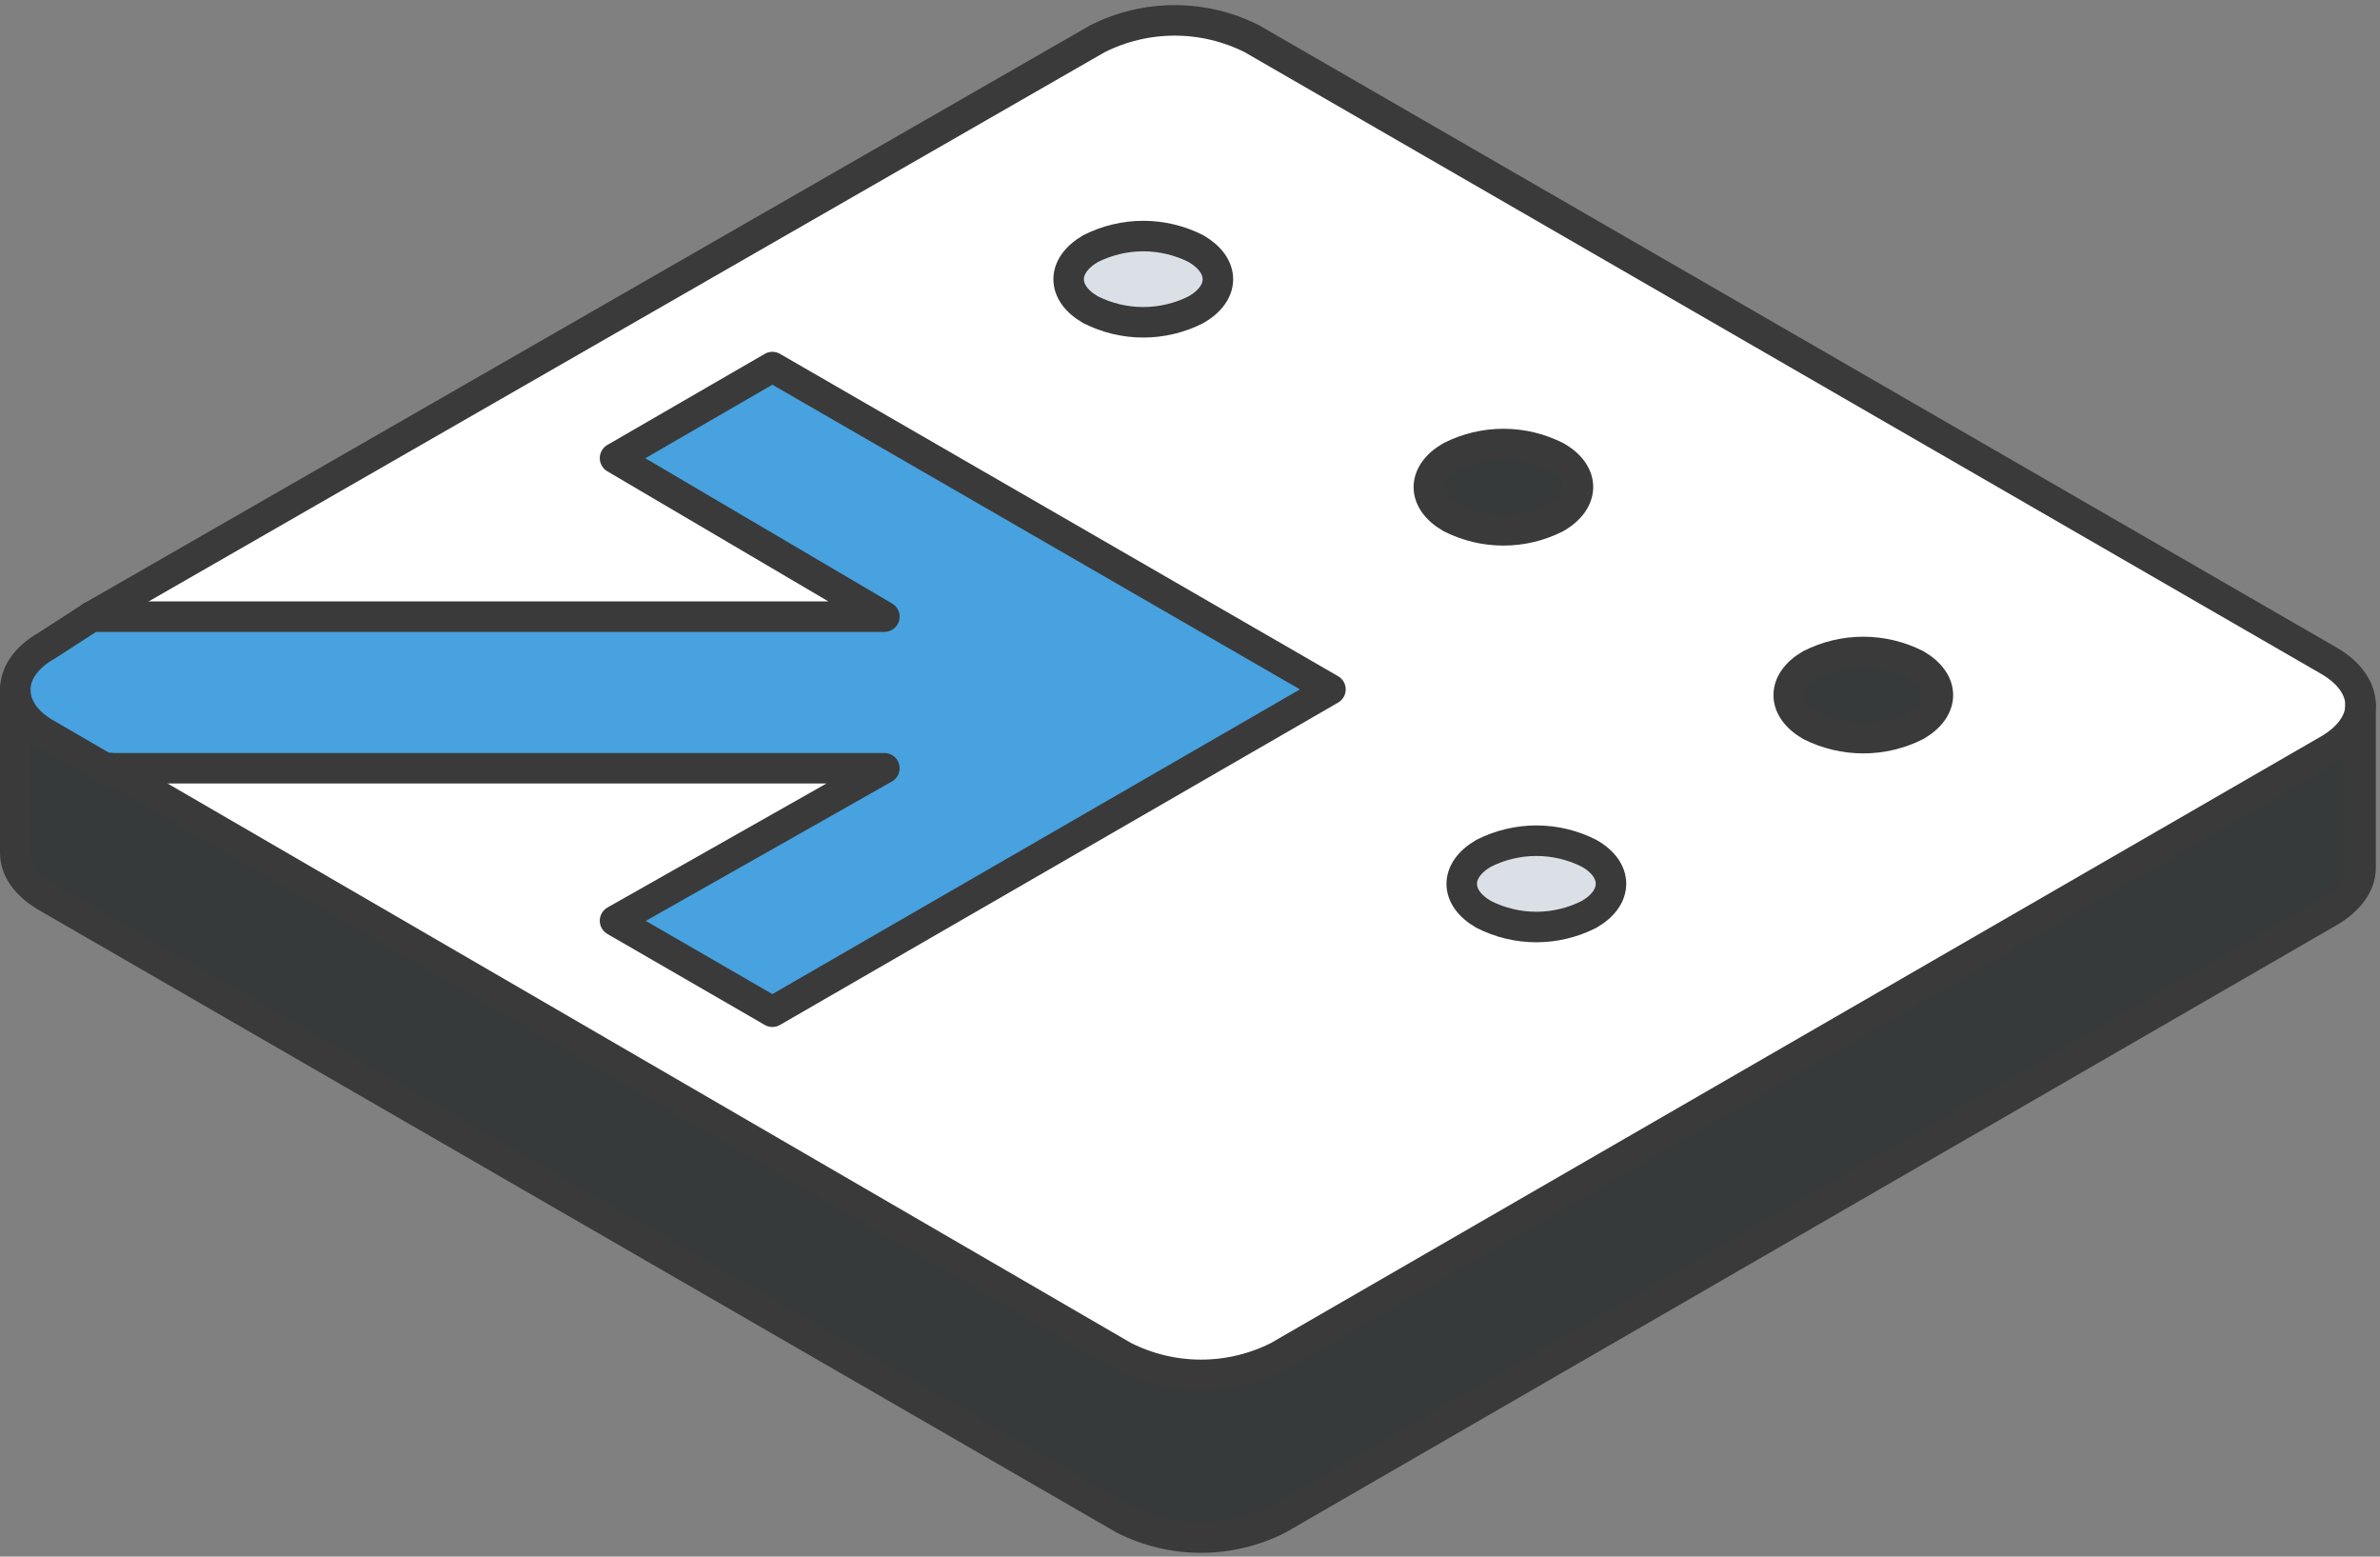 <svg xmlns="http://www.w3.org/2000/svg" width="234" height="153" viewBox="0 0 234 153" fill="none"><rect x="0" y="0" width="234" height="153" fill="#808080" stroke="none"/><g clip-path="url(#clip0_63_2793)"><path d="M232.09 69.31V85.31C232.09 86.9 231.04 88.48 228.94 89.69L125.68 149.29C123.326 150.483 120.724 151.105 118.085 151.105C115.446 151.105 112.844 150.483 110.49 149.29L4.64 88.17C2.55 86.95 1.5 85.38 1.5 83.79V67.79C1.5 69.38 2.5 70.98 4.64 72.17L10.86 75.78V75.49L110.46 133.3C112.814 134.493 115.416 135.115 118.055 135.115C120.694 135.115 123.296 134.493 125.65 133.3L228.94 73.69C231 72.5 232.09 70.9 232.09 69.31Z" fill="#373A3A"></path><path d="M228.94 64.92C231.04 66.13 232.09 67.73 232.09 69.31C232.09 70.89 231 72.5 228.94 73.69L125.68 133.32C123.326 134.513 120.724 135.135 118.085 135.135C115.446 135.135 112.844 134.513 110.49 133.32L10.89 75.5H87L60.47 90.5L76 99.44L130.86 67.76L76 36.08L60.52 45.08L87 60.61H9L107.9 3.81C110.255 2.622 112.857 2.002 115.495 2.002C118.133 2.002 120.735 2.622 123.09 3.81L228.94 64.92ZM188.38 71.32C191.25 69.66 191.25 66.98 188.38 65.32C186.773 64.506 184.997 64.082 183.195 64.082C181.394 64.082 179.617 64.506 178.01 65.32C175.15 66.98 175.15 69.66 178.01 71.32C179.619 72.129 181.394 72.55 183.195 72.55C184.996 72.55 186.771 72.129 188.38 71.32ZM156.24 89.87C159.11 88.22 159.11 85.54 156.24 83.87C154.633 83.056 152.856 82.632 151.055 82.632C149.253 82.632 147.477 83.056 145.87 83.87C143 85.53 143 88.21 145.87 89.87C147.476 90.688 149.253 91.115 151.055 91.115C152.857 91.115 154.634 90.688 156.24 89.87ZM152.98 50.87C155.86 49.21 155.86 46.53 152.98 44.87C151.373 44.056 149.596 43.632 147.795 43.632C145.993 43.632 144.217 44.056 142.61 44.87C139.75 46.52 139.75 49.2 142.61 50.87C144.218 51.693 145.998 52.123 147.804 52.125C149.61 52.127 151.391 51.7 153 50.88L152.98 50.87ZM117.59 30.44C120.46 28.79 120.46 26.11 117.59 24.44C115.983 23.626 114.206 23.202 112.405 23.202C110.603 23.202 108.827 23.626 107.22 24.44C104.35 26.1 104.35 28.78 107.22 30.44C108.827 31.254 110.603 31.678 112.405 31.678C114.206 31.678 115.983 31.254 117.59 30.44Z" fill="white"></path><path d="M188.38 65.32C191.25 66.98 191.25 69.66 188.38 71.32C186.772 72.129 184.996 72.551 183.195 72.551C181.395 72.551 179.619 72.129 178.01 71.32C175.15 69.66 175.15 66.98 178.01 65.32C179.618 64.507 181.394 64.082 183.195 64.082C184.997 64.082 186.773 64.507 188.38 65.32Z" fill="#373A3A"></path><path d="M156.239 83.88C159.109 85.54 159.109 88.22 156.239 89.88C154.633 90.698 152.857 91.125 151.054 91.125C149.252 91.125 147.475 90.698 145.869 89.88C142.999 88.23 142.999 85.55 145.869 83.88C147.477 83.067 149.253 82.643 151.054 82.643C152.856 82.643 154.632 83.067 156.239 83.88Z" fill="#DAE0E5"></path><path d="M152.999 44.89C155.879 46.54 155.879 49.22 152.999 50.89C151.393 51.708 149.617 52.135 147.814 52.135C146.012 52.135 144.235 51.708 142.629 50.89C139.769 49.23 139.769 46.55 142.629 44.89C144.237 44.076 146.013 43.652 147.814 43.652C149.616 43.652 151.392 44.076 152.999 44.89Z" fill="#373A3A"></path><path d="M130.81 67.76L76 99.44L60.47 90.5L87 75.5H10.89V75.79L4.64 72.19C2.55 71 1.5 69.4 1.5 67.81C1.5 66.22 2.5 64.63 4.64 63.43L9 60.61H87L60.47 45.03L75.95 36.03L130.81 67.76Z" fill="#47A2DF"></path><path d="M117.591 24.5C120.461 26.16 120.461 28.84 117.591 30.5C115.984 31.314 114.207 31.738 112.406 31.738C110.604 31.738 108.828 31.314 107.221 30.5C104.351 28.85 104.351 26.17 107.221 24.5C108.828 23.686 110.604 23.262 112.406 23.262C114.207 23.262 115.984 23.686 117.591 24.5Z" fill="#DAE0E5"></path><path d="M9 60.61L107.9 3.81C110.255 2.622 112.857 2.002 115.495 2.002C118.133 2.002 120.735 2.622 123.09 3.81L228.94 64.92C231.04 66.13 232.09 67.73 232.09 69.31C232.09 70.89 231 72.5 228.94 73.69L125.68 133.32C123.326 134.513 120.724 135.135 118.085 135.135C115.446 135.135 112.844 134.513 110.49 133.32L10.89 75.5" stroke="#3A3A3A" stroke-width="3" stroke-linecap="round" stroke-linejoin="round"></path><path d="M1.5 67.81C1.5 66.23 2.5 64.63 4.64 63.43L9 60.61" stroke="#3A3A3A" stroke-width="3" stroke-linecap="round" stroke-linejoin="round"></path><path d="M1.5 67.81C1.5 69.4 2.5 71 4.64 72.19L10.86 75.8" stroke="#3A3A3A" stroke-width="3" stroke-linecap="round" stroke-linejoin="round"></path><path d="M10.87 75.8L10.89 75.51H86.95L60.47 90.5L75.94 99.44L130.81 67.76L75.94 36.08L60.47 45.03L86.95 60.61H9.01" stroke="#3A3A3A" stroke-width="3" stroke-linecap="round" stroke-linejoin="round"></path><path d="M117.591 30.44C115.984 31.253 114.207 31.677 112.406 31.677C110.604 31.677 108.828 31.253 107.221 30.44C104.351 28.79 104.351 26.11 107.221 24.44C108.828 23.626 110.604 23.202 112.406 23.202C114.207 23.202 115.984 23.626 117.591 24.44C120.461 26.11 120.461 28.79 117.591 30.44Z" stroke="#3A3A3A" stroke-width="3" stroke-linecap="round" stroke-linejoin="round"></path><path d="M152.999 50.88C151.393 51.699 149.617 52.125 147.814 52.125C146.012 52.125 144.235 51.699 142.629 50.88C139.769 49.22 139.769 46.54 142.629 44.88C144.237 44.067 146.013 43.643 147.814 43.643C149.616 43.643 151.392 44.067 152.999 44.88C155.859 46.5 155.859 49.22 152.999 50.88Z" stroke="#3A3A3A" stroke-width="3" stroke-linecap="round" stroke-linejoin="round"></path><path d="M188.38 71.32C186.772 72.129 184.996 72.551 183.195 72.551C181.395 72.551 179.619 72.129 178.01 71.32C175.15 69.66 175.15 66.98 178.01 65.32C179.618 64.507 181.394 64.082 183.195 64.082C184.997 64.082 186.773 64.507 188.38 65.32C191.25 66.98 191.25 69.66 188.38 71.32Z" stroke="#3A3A3A" stroke-width="3" stroke-linecap="round" stroke-linejoin="round"></path><path d="M156.239 89.87C154.633 90.688 152.857 91.115 151.054 91.115C149.252 91.115 147.475 90.688 145.869 89.87C142.999 88.22 142.999 85.54 145.869 83.87C147.477 83.056 149.253 82.632 151.054 82.632C152.856 82.632 154.632 83.056 156.239 83.87C159.109 85.5 159.109 88.22 156.239 89.87Z" stroke="#3A3A3A" stroke-width="3" stroke-linecap="round" stroke-linejoin="round"></path><path d="M1.5 67.81V83.81C1.5 85.4 2.5 86.97 4.64 88.19L110.49 149.31C112.844 150.503 115.446 151.125 118.085 151.125C120.724 151.125 123.326 150.503 125.68 149.31L228.94 89.66C231.04 88.45 232.09 86.87 232.09 85.28V69.28" stroke="#3A3A3A" stroke-width="3" stroke-linecap="round" stroke-linejoin="round"></path></g><defs><clipPath id="clip0_63_2793"><rect width="233.59" height="152.11" fill="white" transform="translate(0 0.5)"></rect></clipPath></defs></svg>